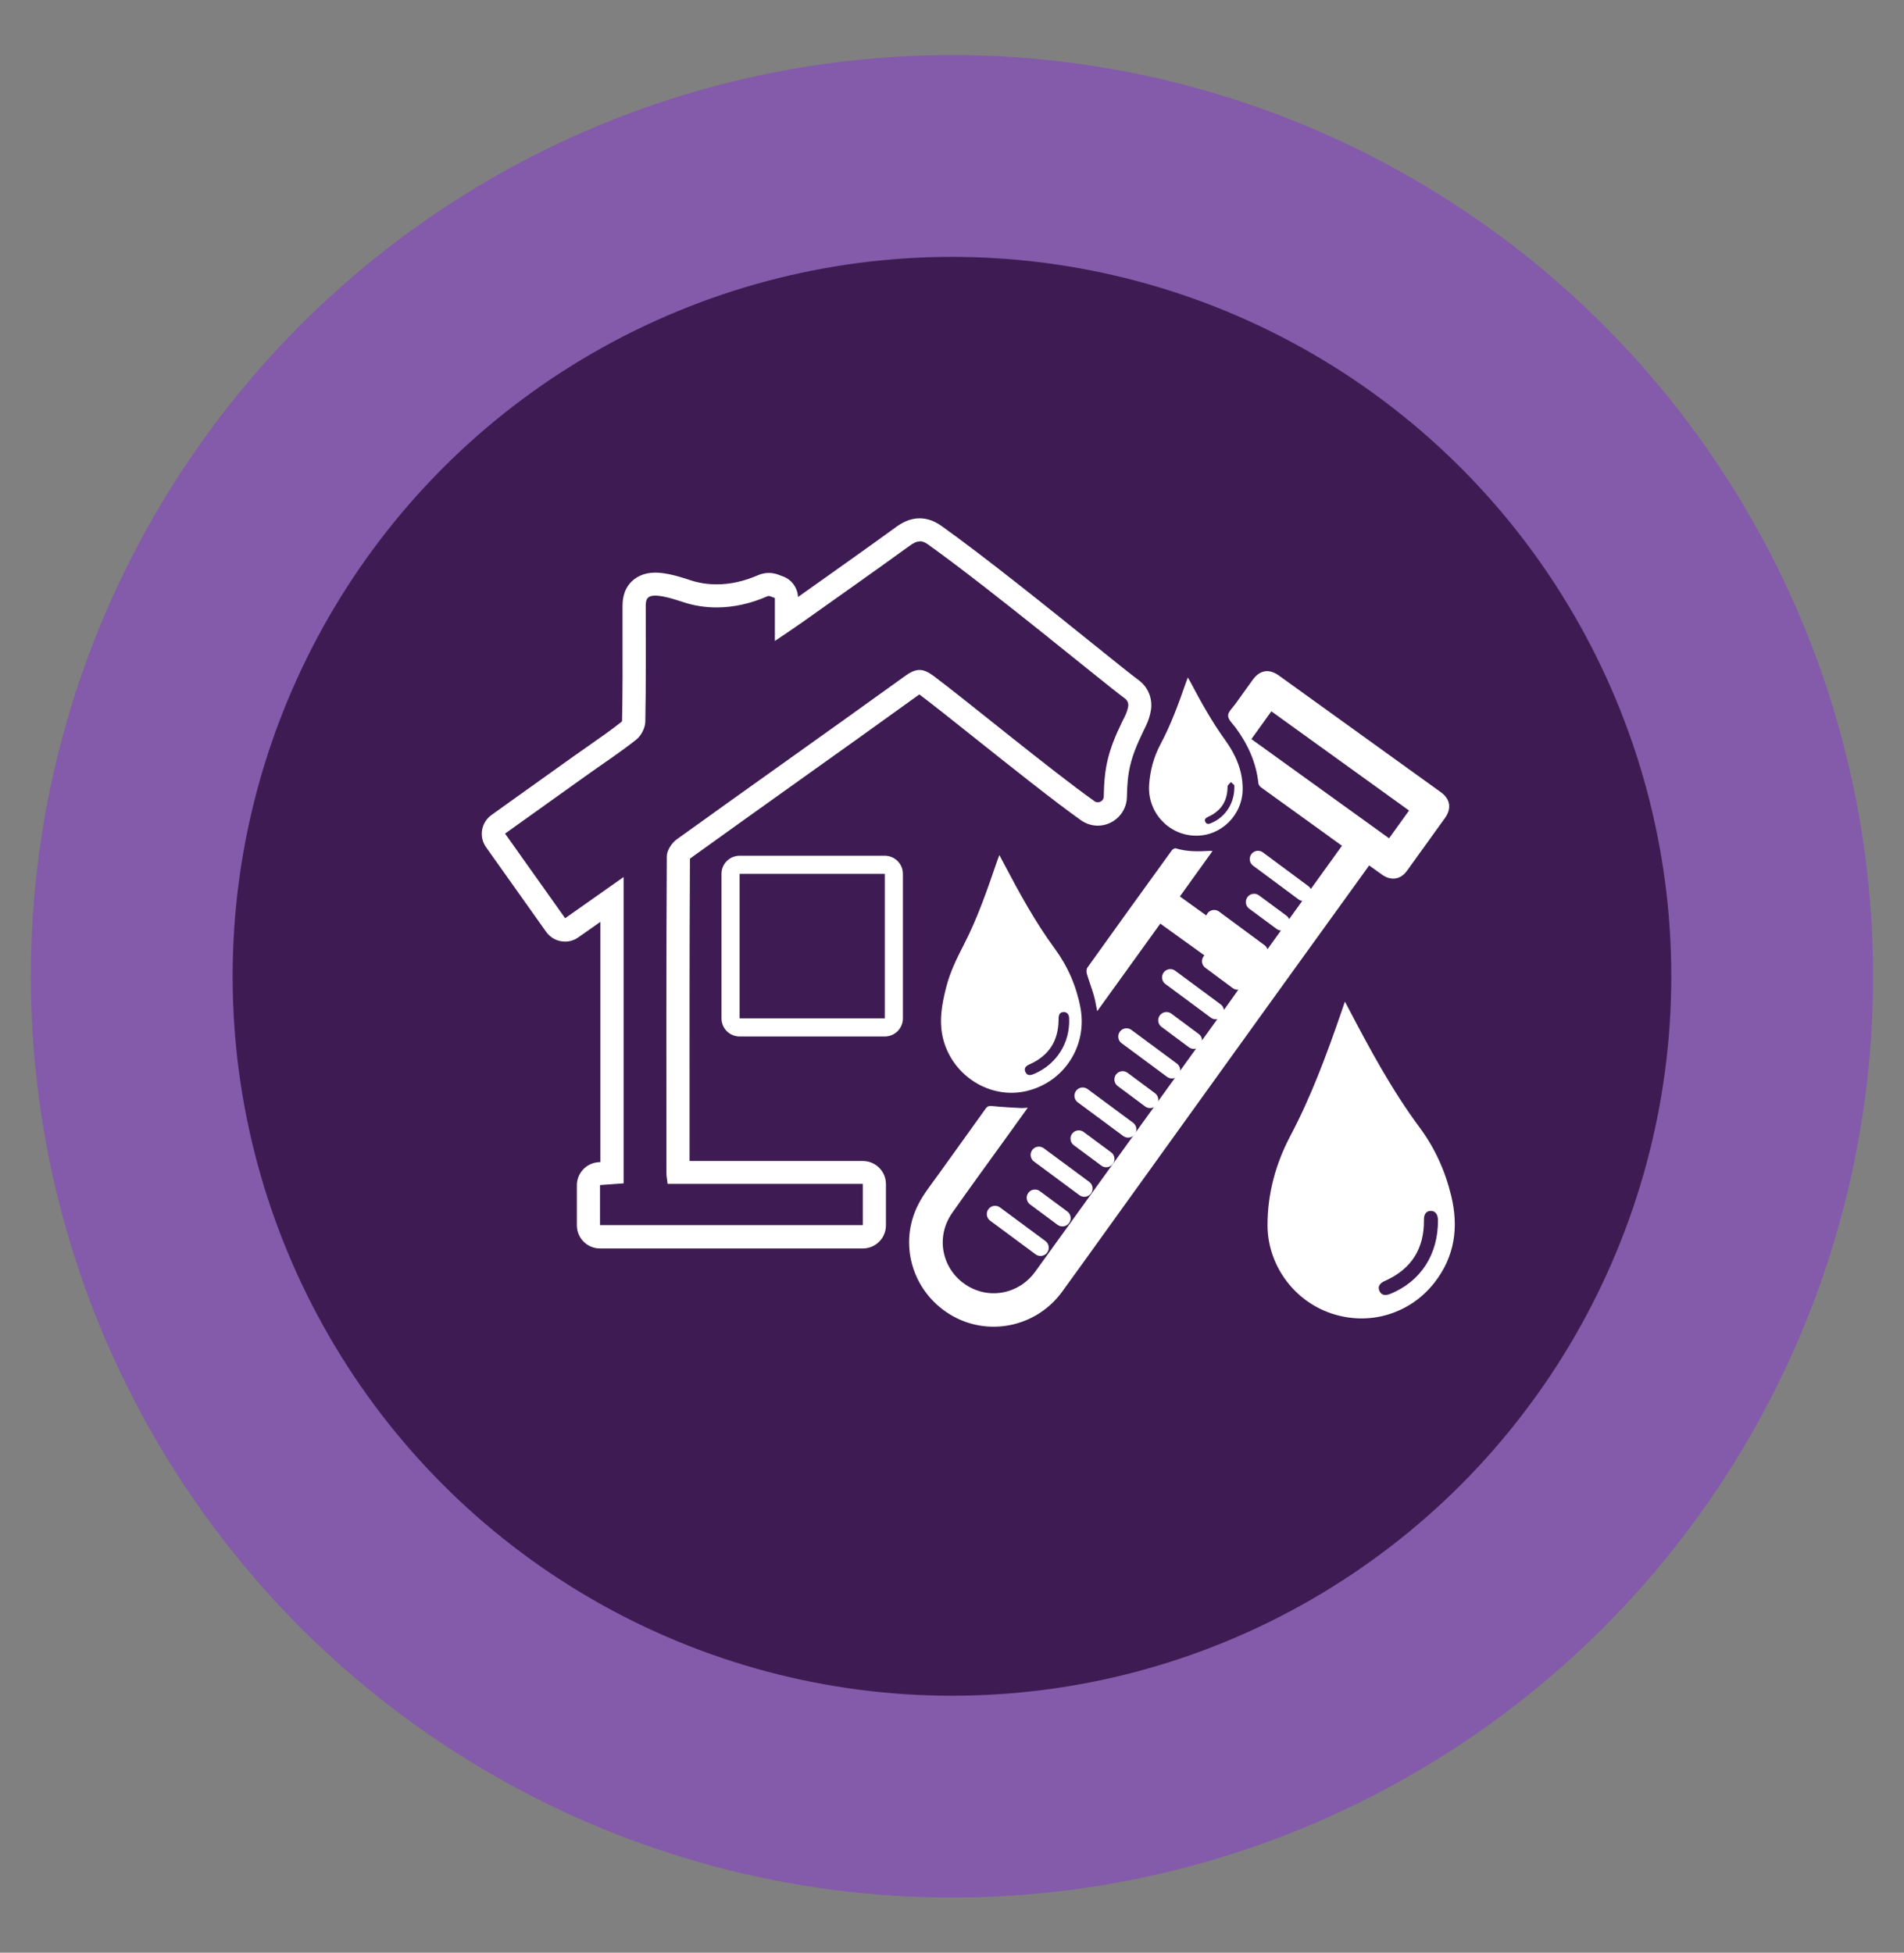 <?xml version="1.0" encoding="UTF-8"?>
<svg id="Layer_1" data-name="Layer 1" xmlns="http://www.w3.org/2000/svg" viewBox="0 0 246.85 253.13">
  <rect x="0" y="0" width="246.85" height="253.13" fill="#808080" stroke="none"/>
  <defs>
    <style>
      .cls-1 {
        fill: #fff;
      }

      .cls-2 {
        fill: none;
        stroke: #fff;
        stroke-linecap: round;
        stroke-miterlimit: 10;
        stroke-width: 2.14px;
      }

      .cls-3 {
        fill: #8839cf;
        opacity: .53;
      }

      .cls-4 {
        fill: #270735;
        opacity: .74;
      }
    </style>
  </defs>
  <g>
    <circle class="cls-3" cx="123.42" cy="126.56" r="119.42"/>
    <circle class="cls-4" cx="123.42" cy="126.56" r="93.26"/>
  </g>
  <g>
    <g>
      <path class="cls-1" d="m119.23,70.16c.34,0,.69.13,1.12.44,8.5,6.09,22.56,17.78,25.51,19.96.31.23.47.62.41,1-.14.84-.53,1.48-.78,1.99-1.9,3.9-2.32,6.05-2.39,9.69,0,.45-.37.76-.77.76-.15,0-.3-.04-.43-.14-5.52-3.9-16.89-13.28-20.88-16.25-.69-.51-1.25-.76-1.81-.76-.59,0-1.17.27-1.87.78-9.84,7.1-19.77,14.1-29.62,21.19-.64.46-1.27,1.44-1.27,2.18-.08,13.69-.06,27.39-.05,41.08,0,.42.09.83.16,1.39h25.3v5.34h-34.07v-5.19c.99-.07,1.95-.14,3.06-.22v-39.71c-2.58,1.82-4.97,3.5-7.58,5.34-2.59-3.64-5.14-7.24-7.79-10.97,3.68-2.63,7.19-5.14,10.71-7.65,2.12-1.51,4.3-2.94,6.33-4.56.6-.48,1.12-1.49,1.14-2.26.1-4.89.06-9.78.06-14.67,0-.89-.09-1.71,1.23-1.71.71,0,1.83.24,3.59.83,1.43.48,2.89.7,4.36.7,2.23,0,4.46-.51,6.55-1.43.08-.04.15-.05.22-.05.17,0,.34.11.79.26v5.57c1.44-.98,2.51-1.68,3.55-2.42,4.65-3.3,9.31-6.58,13.92-9.92.48-.35.88-.56,1.31-.56m0-3c-1.34,0-2.34.61-3.07,1.13-3.79,2.75-7.68,5.5-11.44,8.17l-1.27.9c-.06-1.23-.86-2.31-2.04-2.7-.11-.04-.2-.07-.26-.1-.3-.12-.81-.32-1.48-.32-.48,0-.96.1-1.42.3-1.79.78-3.58,1.18-5.35,1.18-1.18,0-2.33-.18-3.41-.54-2.03-.68-3.43-.98-4.55-.98-1.59,0-2.55.64-3.09,1.18-1.16,1.17-1.15,2.62-1.15,3.4v.14s0,2.95,0,2.95c.01,3.79.02,7.7-.06,11.54-.02.05-.05.1-.08.14-1.33,1.05-2.72,2.02-4.19,3.05-.65.45-1.3.9-1.94,1.36-2.47,1.76-4.95,3.53-7.48,5.34l-3.24,2.32c-1.35.96-1.66,2.83-.7,4.18l.88,1.24,6.91,9.73c.58.82,1.51,1.26,2.45,1.26.6,0,1.2-.18,1.72-.55l2.86-2.01v31.14l-.27.02c-1.57.11-2.78,1.42-2.78,2.99v5.19c0,1.66,1.34,3,3,3h34.07c1.66,0,3-1.34,3-3v-5.34c0-1.66-1.34-3-3-3h-22.46v-2.88c0-11.89-.02-24.19.05-36.29.02-.03.04-.06.06-.07,4.63-3.33,9.35-6.7,13.92-9.96,5.14-3.66,10.45-7.45,15.66-11.21.04-.03.07-.05.1-.07.01,0,.02.02.03.02,1.51,1.13,4.12,3.2,7.14,5.61,4.86,3.87,10.36,8.25,13.8,10.69.64.45,1.39.69,2.17.69,2.04,0,3.73-1.66,3.77-3.7.06-3.19.39-4.94,2.08-8.44.04-.07.07-.15.11-.23.29-.57.73-1.43.92-2.58.25-1.5-.35-3-1.58-3.91-.94-.69-3.18-2.49-6.01-4.77-5.83-4.69-13.82-11.12-19.54-15.21-.94-.67-1.88-1-2.87-1h0Z"/>
      <path class="cls-1" d="m114.71,113.28v18.73h-18.82v-18.73h18.82m0-2.35h-18.82c-1.3,0-2.35,1.05-2.35,2.35v18.73c0,1.3,1.05,2.35,2.35,2.35h18.82c1.3,0,2.35-1.05,2.35-2.35v-18.73c0-1.3-1.05-2.35-2.35-2.35h0Z"/>
      <g id="vAC3ol">
        <g>
          <path class="cls-1" d="m177.52,112.17c-1.02,1.41-1.99,2.76-2.97,4.12-3.85,5.34-7.71,10.67-11.55,16.01-6.67,9.26-13.33,18.53-20,27.8-1.76,2.45-3.52,4.91-5.3,7.35-3.37,4.63-9.7,5.9-14.54,2.94-4.91-3-6.72-9.19-4.09-14.29.7-1.37,1.69-2.59,2.59-3.85,2.03-2.85,4.1-5.68,6.13-8.54.24-.33.45-.37.85-.33,1.26.13,2.52.19,3.78.26.23.01.46-.03.83-.05-1.06,1.47-2.03,2.82-3,4.17-2.27,3.15-4.57,6.29-6.8,9.47-2.5,3.57-1.02,8.36,3.02,9.97,2.75,1.09,5.93.15,7.73-2.33,2.87-3.96,5.72-7.94,8.58-11.9,4.99-6.92,9.99-13.84,14.98-20.77,1.13-1.56,2.24-3.13,3.39-4.75-3.56-2.57-7.1-5.12-10.72-7.72-2.71,3.76-5.41,7.5-8.18,11.35-.16-.78-.26-1.45-.45-2.09-.27-.93-.62-1.83-.89-2.75-.07-.25-.07-.61.07-.81,3.63-5.08,7.28-10.14,10.94-15.19.1-.14.37-.31.5-.27,1.45.44,2.94.43,4.43.33.07,0,.15,0,.35.02-1.43,1.99-2.8,3.9-4.23,5.89,3.58,2.58,7.13,5.14,10.72,7.72,3.44-4.77,6.85-9.51,10.29-14.29-.76-.55-1.49-1.08-2.22-1.61-2.76-1.99-5.52-3.97-8.28-5.97-.15-.11-.31-.33-.33-.51-.28-2.7-1.37-5.07-2.96-7.23-.37-.5-.97-1.03-.97-1.55,0-.51.61-1.04.96-1.54.73-1.03,1.48-2.06,2.22-3.09.92-1.28,2.12-1.49,3.39-.58,7.01,5.05,14.02,10.09,21.02,15.14,1.21.87,1.41,2.09.55,3.31-1.64,2.29-3.29,4.58-4.94,6.86-.83,1.15-2.06,1.34-3.22.53-.54-.38-1.08-.77-1.69-1.21Zm-15.28-16.36c5.97,4.3,11.89,8.56,17.85,12.86.88-1.22,1.72-2.39,2.59-3.6-5.97-4.3-11.89-8.56-17.85-12.86-.88,1.22-1.72,2.39-2.59,3.6Z"/>
          <path class="cls-1" d="m174.36,129.83c.17.32.27.51.37.7,2.82,5.38,5.69,10.74,9.33,15.64,1.96,2.64,3.3,5.61,4.08,8.82,1,4.11.47,7.92-2.19,11.31-3.22,4.09-8.55,5.63-13.46,3.92-4.83-1.67-8.17-6.32-8.16-11.44.01-4.09,1.07-7.95,2.96-11.53,2.71-5.13,4.71-10.54,6.59-16,.15-.43.3-.86.49-1.42Zm12.07,28.34s0-.04,0-.06c-.02-.72-.38-1.16-.96-1.14-.56.02-.87.43-.86,1.15.05,3.77-1.64,6.42-5.09,7.94-.67.3-.91.74-.69,1.26.23.55.72.69,1.42.41,3.95-1.62,6.21-5.11,6.18-9.55Z"/>
          <path class="cls-1" d="m129.57,110.85c.22.41.38.73.55,1.04,2.01,3.81,4.06,7.59,6.62,11.07,1.69,2.3,2.81,4.86,3.34,7.68.92,4.96-2.13,9.66-7.02,10.8-4.65,1.08-9.47-1.9-10.75-6.64-.62-2.32-.21-4.6.37-6.85.49-1.92,1.35-3.69,2.26-5.45,1.84-3.55,3.11-7.32,4.41-11.09.05-.14.11-.28.21-.55Zm9.04,21.12c-.02-.47-.27-.77-.67-.78-.48,0-.67.29-.69.73,0,.12-.01.24-.01.36-.04,2.68-1.28,4.58-3.73,5.68-.45.2-.81.46-.57,1,.24.53.68.44,1.13.25,2.93-1.25,4.69-4.04,4.54-7.24Z"/>
          <path class="cls-1" d="m154,87.82c.14.25.24.41.33.58,1.37,2.6,2.79,5.16,4.52,7.55,1.34,1.85,2.25,3.92,2.26,6.26.02,3.45-2.83,6.23-6.2,6.12-3.48-.11-6.16-3.09-5.93-6.59.13-1.85.6-3.62,1.47-5.25,1.38-2.59,2.37-5.32,3.33-8.08.06-.17.12-.33.22-.59Zm6.02,13.96c-.07-.07-.25-.24-.43-.4-.15.19-.44.39-.44.58,0,1.85-.82,3.15-2.5,3.92-.3.14-.57.31-.37.68.18.36.49.25.79.12,1.87-.8,3.06-2.67,2.96-4.9Z"/>
        </g>
      </g>
    </g>
    <g>
      <line class="cls-2" x1="157.41" y1="119.03" x2="163.31" y2="123.39"/>
      <line class="cls-2" x1="163.1" y1="111.36" x2="168.99" y2="115.73"/>
      <line class="cls-2" x1="162.59" y1="116.93" x2="166.15" y2="119.56"/>
      <line class="cls-2" x1="156.91" y1="124.6" x2="160.46" y2="127.23"/>
      <line class="cls-2" x1="146.05" y1="134.37" x2="151.94" y2="138.73"/>
      <line class="cls-2" x1="151.73" y1="126.7" x2="157.62" y2="131.06"/>
      <line class="cls-2" x1="151.23" y1="132.26" x2="154.78" y2="134.9"/>
      <line class="cls-2" x1="145.55" y1="139.93" x2="149.1" y2="142.57"/>
      <line class="cls-2" x1="134.69" y1="149.71" x2="140.58" y2="154.07"/>
      <line class="cls-2" x1="140.37" y1="142.04" x2="146.26" y2="146.4"/>
      <line class="cls-2" x1="139.86" y1="147.6" x2="143.42" y2="150.24"/>
      <line class="cls-2" x1="134.18" y1="155.27" x2="137.74" y2="157.91"/>
      <line class="cls-2" x1="129.01" y1="157.38" x2="134.9" y2="161.74"/>
    </g>
  </g>
</svg>